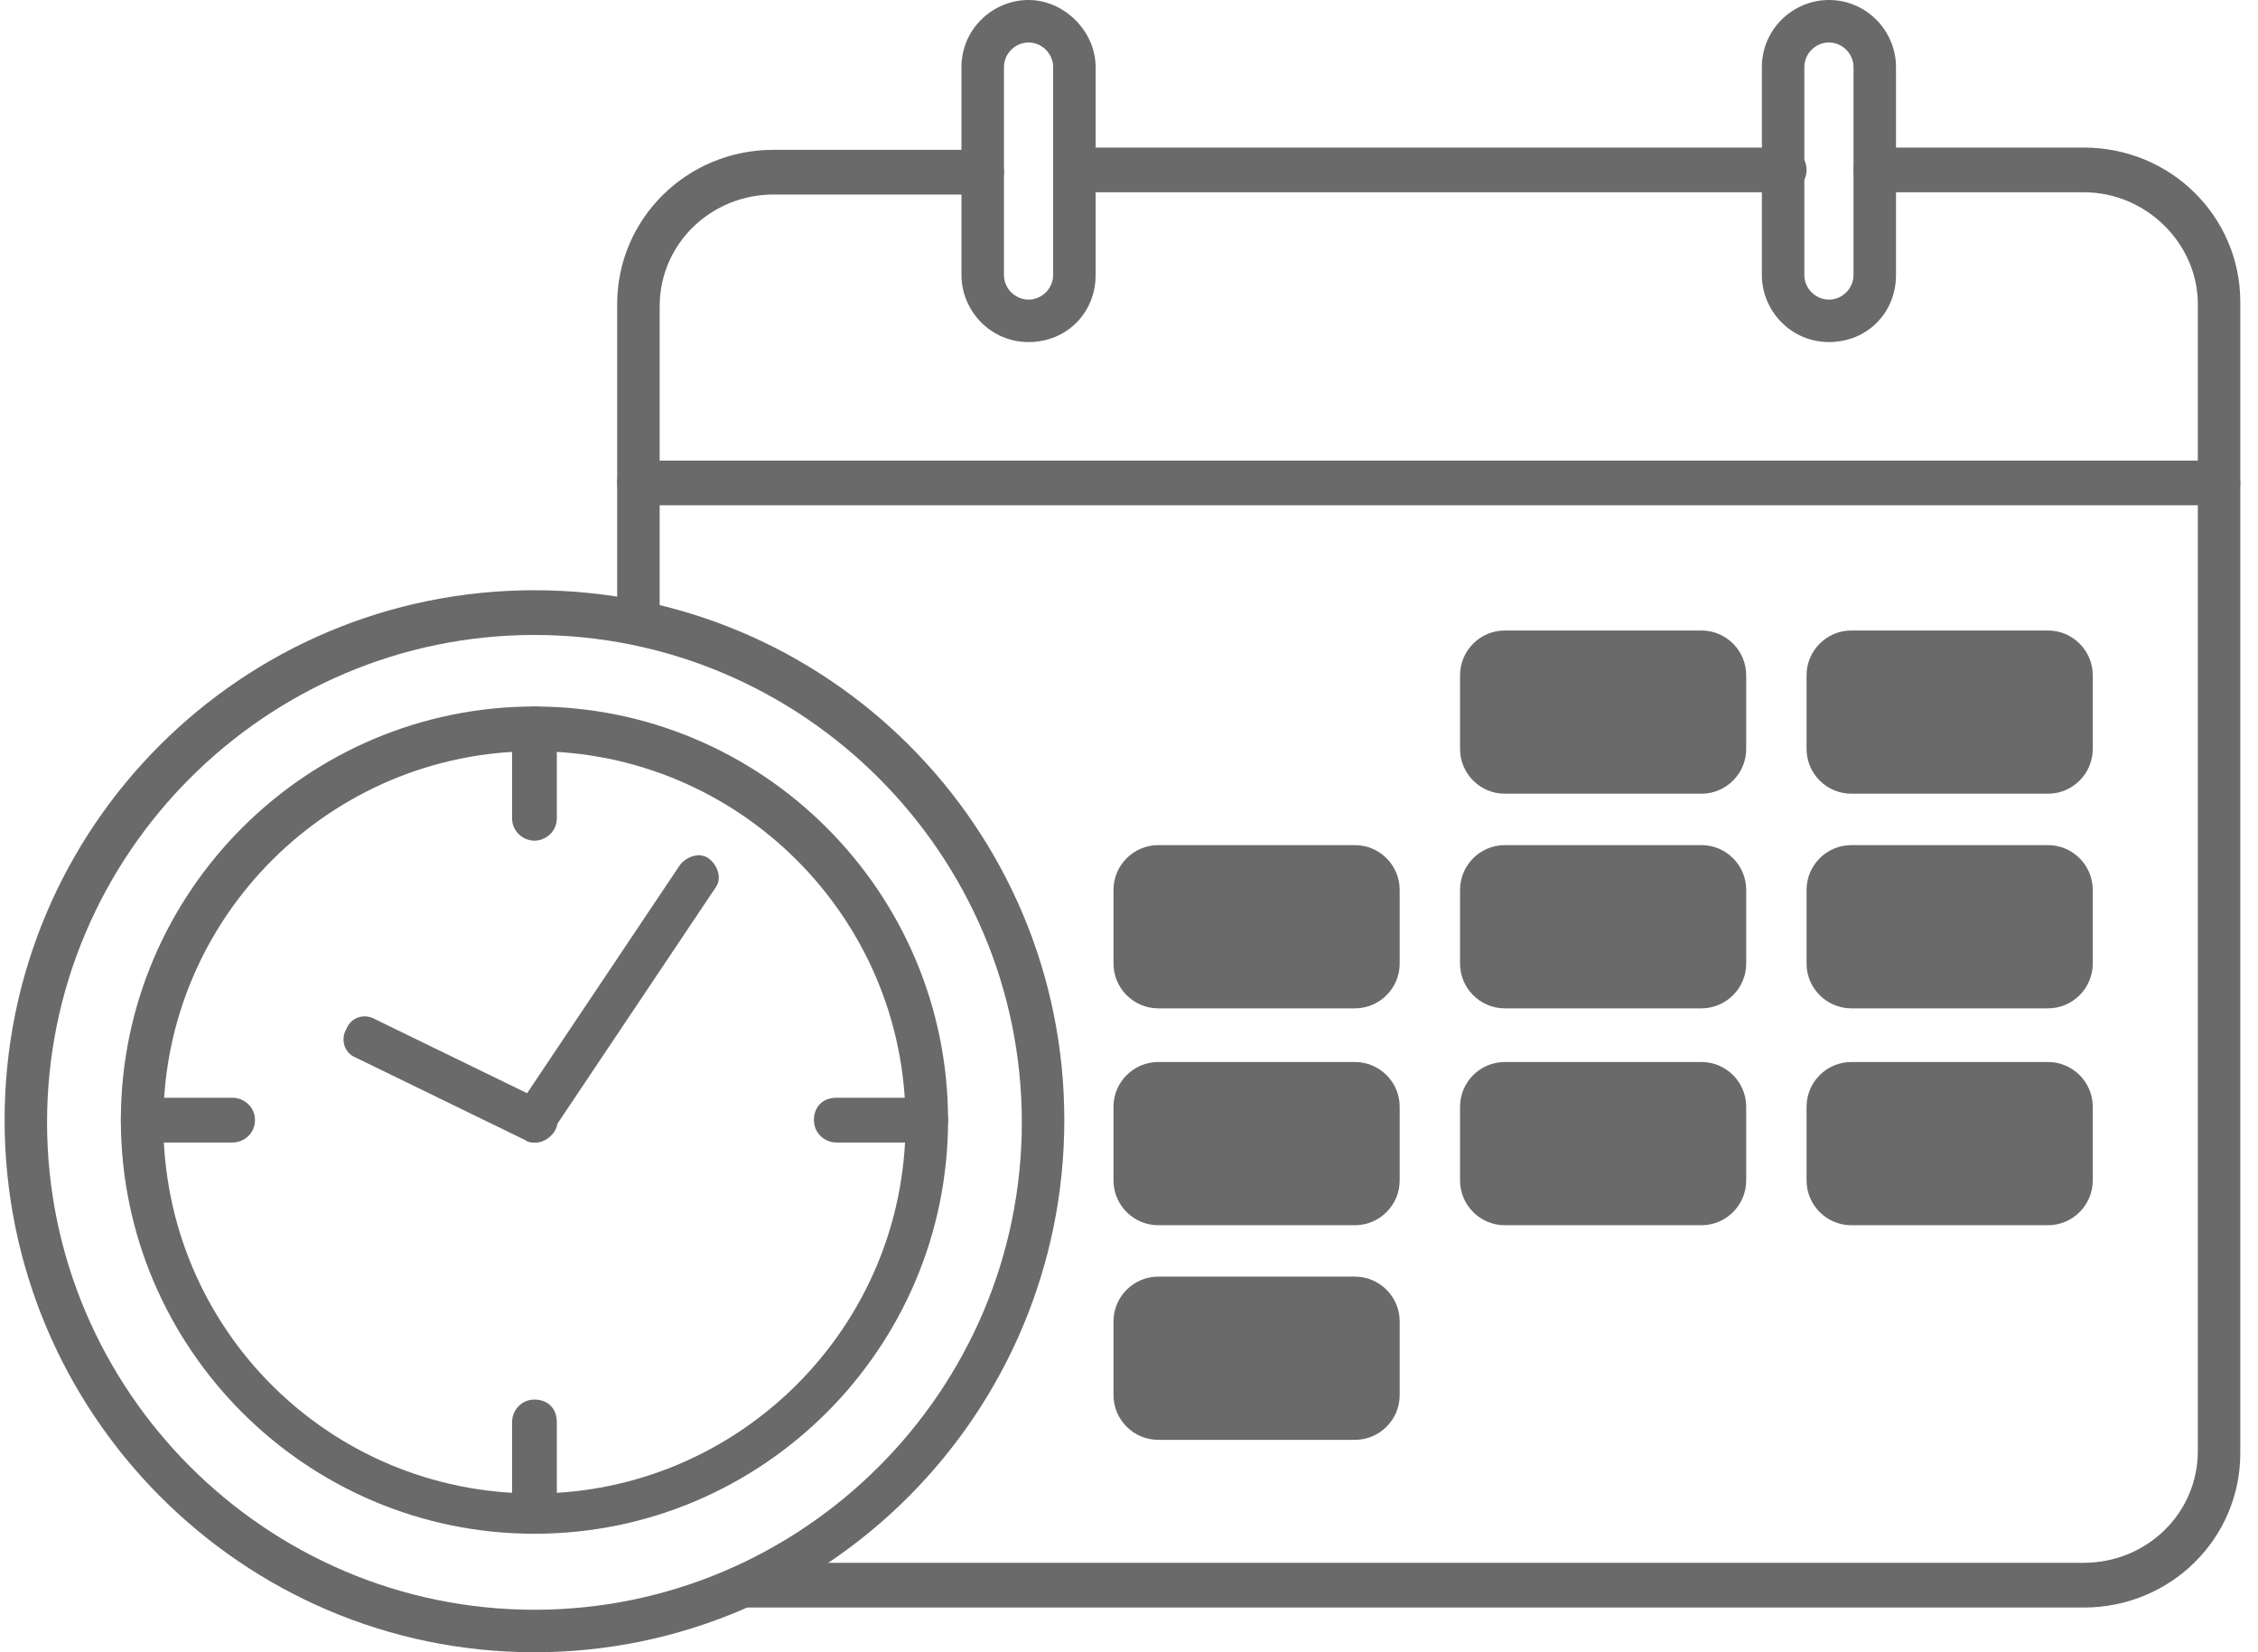 <svg width="82" height="60" viewBox="0 0 82 60" fill="none" xmlns="http://www.w3.org/2000/svg">
<g clip-path="url(#clip0_15_494)">
<path d="M19.409 60C8.773 60 0.167 51.312 0.167 40.676C0.167 30.041 8.773 21.434 19.409 21.434C30.045 21.434 38.651 30.041 38.651 40.676C38.651 51.312 30.045 60 19.409 60ZM19.409 23.058C9.666 23.058 1.709 31.015 1.709 40.758C1.709 50.501 9.666 58.457 19.409 58.457C29.152 58.457 37.108 50.501 37.108 40.758C37.108 31.015 29.152 23.058 19.409 23.058Z" fill="#6A6A6A"/>
<path d="M19.409 55.697C11.127 55.697 4.389 48.958 4.389 40.676C4.389 32.395 11.127 25.656 19.409 25.656C27.69 25.656 34.429 32.395 34.429 40.676C34.429 48.958 27.69 55.697 19.409 55.697ZM19.409 27.28C12.021 27.28 5.931 33.288 5.931 40.758C5.931 48.227 11.939 54.235 19.409 54.235C26.797 54.235 32.886 48.227 32.886 40.758C32.886 33.288 26.797 27.28 19.409 27.28Z" fill="#6A6A6A"/>
<path d="M8.448 41.489H5.2C4.795 41.489 4.389 41.164 4.389 40.676C4.389 40.189 4.713 39.865 5.2 39.865H8.448C8.854 39.865 9.26 40.189 9.26 40.676C9.26 41.164 8.854 41.489 8.448 41.489ZM33.617 41.489H30.37C29.964 41.489 29.558 41.164 29.558 40.676C29.558 40.189 29.883 39.865 30.37 39.865H33.617C34.023 39.865 34.429 40.189 34.429 40.676C34.429 41.164 34.104 41.489 33.617 41.489ZM19.409 55.697C19.003 55.697 18.597 55.372 18.597 54.885V51.637C18.597 51.231 18.922 50.825 19.409 50.825C19.896 50.825 20.221 51.15 20.221 51.637V54.885C20.221 55.372 19.815 55.697 19.409 55.697ZM19.409 30.528C19.003 30.528 18.597 30.203 18.597 29.716V26.468C18.597 26.062 18.922 25.656 19.409 25.656C19.896 25.656 20.221 25.981 20.221 26.468V29.716C20.221 30.203 19.815 30.528 19.409 30.528ZM19.409 41.489C19.328 41.489 19.165 41.489 19.084 41.407L12.914 38.403C12.508 38.241 12.345 37.754 12.589 37.348C12.751 36.942 13.238 36.779 13.644 37.023L19.815 40.027C20.221 40.189 20.383 40.676 20.14 41.083C19.977 41.326 19.734 41.489 19.409 41.489Z" fill="#6A6A6A"/>
<path d="M19.409 41.489C19.246 41.489 19.084 41.407 19.003 41.326C18.678 41.083 18.516 40.596 18.759 40.271L24.686 31.421C24.93 31.096 25.417 30.934 25.742 31.177C26.067 31.421 26.229 31.908 25.985 32.233L20.058 41.083C19.896 41.407 19.652 41.489 19.409 41.489ZM23.225 23.058C22.819 23.058 22.413 22.733 22.413 22.246V11.042C22.413 7.957 24.93 5.44 28.096 5.44H35.647C36.053 5.44 36.459 5.765 36.459 6.252C36.459 6.739 36.134 7.064 35.647 7.064H28.096C25.823 7.064 23.956 8.85 23.956 11.123V22.409C24.037 22.733 23.631 23.058 23.225 23.058ZM75.674 58.376H27.203C26.797 58.376 26.391 58.051 26.391 57.564C26.391 57.158 26.716 56.752 27.203 56.752H75.674C77.947 56.752 79.815 54.966 79.815 52.693V11.042C79.815 8.85 77.947 6.982 75.674 6.982H68.123C67.717 6.982 67.311 6.658 67.311 6.171C67.311 5.683 67.636 5.359 68.123 5.359H75.674C78.841 5.359 81.357 7.876 81.357 10.961V52.774C81.357 55.859 78.841 58.376 75.674 58.376ZM64.794 6.982H39.057C38.651 6.982 38.245 6.658 38.245 6.171C38.245 5.683 38.57 5.359 39.057 5.359H64.794C65.2 5.359 65.606 5.683 65.606 6.171C65.606 6.658 65.2 6.982 64.794 6.982Z" fill="#6A6A6A"/>
<path d="M80.546 18.349H23.225C22.819 18.349 22.413 18.024 22.413 17.537C22.413 17.05 22.738 16.725 23.225 16.725H80.546C80.951 16.725 81.357 17.05 81.357 17.537C81.357 18.024 81.033 18.349 80.546 18.349ZM37.352 12.422C35.972 12.422 34.916 11.286 34.916 9.986V2.436C34.916 1.055 36.053 0 37.352 0C38.651 0 39.788 1.137 39.788 2.436V9.986C39.788 11.367 38.732 12.422 37.352 12.422ZM37.352 1.543C36.865 1.543 36.459 1.949 36.459 2.436V9.986C36.459 10.474 36.865 10.88 37.352 10.88C37.839 10.88 38.245 10.474 38.245 9.986V2.436C38.245 1.949 37.839 1.543 37.352 1.543ZM66.418 12.422C65.038 12.422 63.983 11.286 63.983 9.986V2.436C63.983 1.055 65.119 0 66.418 0C67.799 0 68.854 1.137 68.854 2.436V9.986C68.854 11.367 67.799 12.422 66.418 12.422ZM66.418 1.543C65.931 1.543 65.525 1.949 65.525 2.436V9.986C65.525 10.474 65.931 10.88 66.418 10.88C66.906 10.88 67.311 10.474 67.311 9.986V2.436C67.311 1.949 66.906 1.543 66.418 1.543ZM49.206 36.617H42.061C41.168 36.617 40.437 35.886 40.437 34.993V32.314C40.437 31.421 41.168 30.69 42.061 30.69H49.206C50.099 30.69 50.83 31.421 50.83 32.314V34.993C50.83 35.886 50.099 36.617 49.206 36.617ZM61.79 36.617H54.646C53.752 36.617 53.022 35.886 53.022 34.993V32.314C53.022 31.421 53.752 30.69 54.646 30.69H61.79C62.684 30.69 63.414 31.421 63.414 32.314V34.993C63.414 35.886 62.684 36.617 61.79 36.617ZM74.375 36.617H67.23C66.337 36.617 65.606 35.886 65.606 34.993V32.314C65.606 31.421 66.337 30.69 67.23 30.69H74.375C75.268 30.69 75.999 31.421 75.999 32.314V34.993C75.999 35.886 75.268 36.617 74.375 36.617ZM61.79 28.823H54.646C53.752 28.823 53.022 28.092 53.022 27.199V24.52C53.022 23.627 53.752 22.896 54.646 22.896H61.79C62.684 22.896 63.414 23.627 63.414 24.52V27.199C63.414 28.092 62.684 28.823 61.79 28.823ZM74.375 28.823H67.23C66.337 28.823 65.606 28.092 65.606 27.199V24.52C65.606 23.627 66.337 22.896 67.23 22.896H74.375C75.268 22.896 75.999 23.627 75.999 24.52V27.199C75.999 28.092 75.268 28.823 74.375 28.823ZM49.206 44.493H42.061C41.168 44.493 40.437 43.762 40.437 42.869V40.189C40.437 39.296 41.168 38.566 42.061 38.566H49.206C50.099 38.566 50.83 39.296 50.83 40.189V42.869C50.83 43.762 50.099 44.493 49.206 44.493ZM61.79 44.493H54.646C53.752 44.493 53.022 43.762 53.022 42.869V40.189C53.022 39.296 53.752 38.566 54.646 38.566H61.79C62.684 38.566 63.414 39.296 63.414 40.189V42.869C63.414 43.762 62.684 44.493 61.79 44.493ZM74.375 44.493H67.23C66.337 44.493 65.606 43.762 65.606 42.869V40.189C65.606 39.296 66.337 38.566 67.23 38.566H74.375C75.268 38.566 75.999 39.296 75.999 40.189V42.869C75.999 43.762 75.268 44.493 74.375 44.493ZM49.206 52.287H42.061C41.168 52.287 40.437 51.556 40.437 50.663V47.984C40.437 47.091 41.168 46.36 42.061 46.36H49.206C50.099 46.36 50.83 47.091 50.83 47.984V50.663C50.83 51.556 50.099 52.287 49.206 52.287Z" fill="#6A6A6A"/>
</g>
<defs>
<clipPath id="clip0_15_494">
<rect width="81.191" height="60" fill="white" transform="translate(0.167)"/>
</clipPath>
</defs>
</svg>
